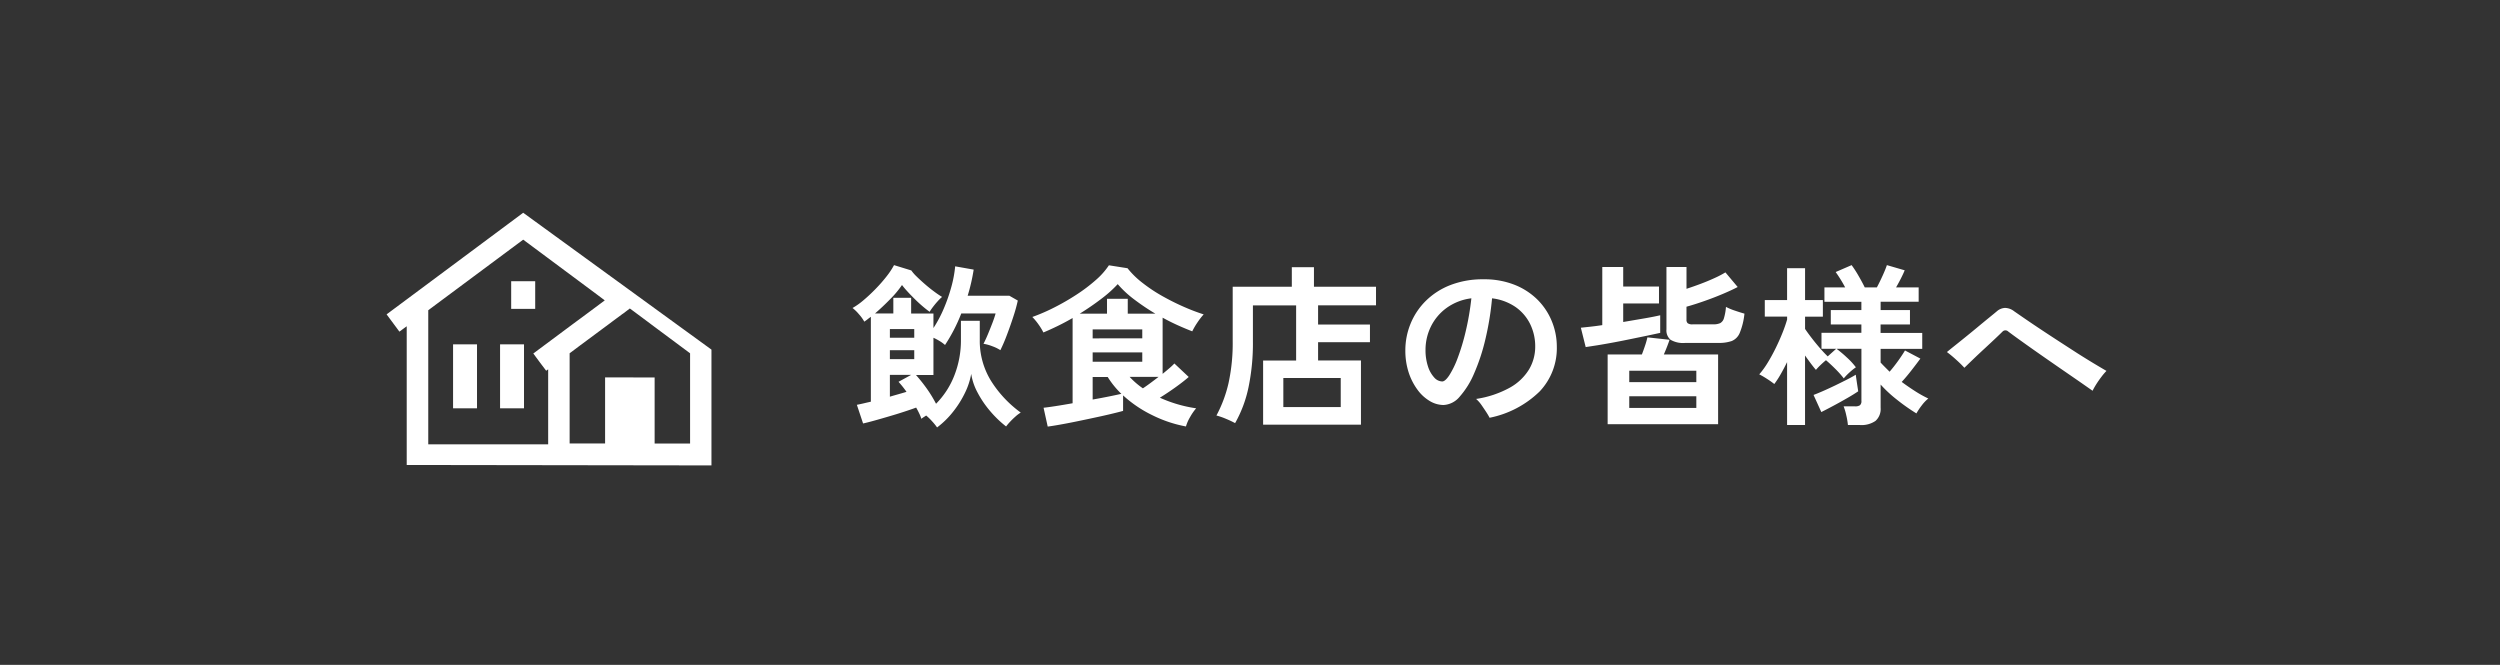 <svg xmlns="http://www.w3.org/2000/svg" width="188" height="50" viewBox="0 0 188 50">
  <rect x="0" y="0" width="188" height="50" fill="#333333" stroke="none"/>
  <g id="グループ_29278" data-name="グループ 29278" transform="translate(-1860 -297)">
    <rect id="長方形_39776" data-name="長方形 39776" width="188" height="50" transform="translate(1860 297)" fill="none"/>
    <path id="パス_166283" data-name="パス 166283" d="M6.539,1.144A4.1,4.1,0,0,0,6.182.7,4.457,4.457,0,0,0,5.72.247q-.1.065-.2.13T5.356.494A2.484,2.484,0,0,0,5.2.1q-.1-.215-.234-.449-.39.143-.93.319T2.925.312Q2.353.481,1.84.624T.975.845L.507-.559Q.728-.6.995-.663t.565-.13V-7.176q-.13.091-.253.189t-.241.175a3.056,3.056,0,0,0-.409-.565,3.221,3.221,0,0,0-.475-.462,5.3,5.3,0,0,0,.832-.591q.455-.383.91-.852a11.3,11.3,0,0,0,.819-.936,5.628,5.628,0,0,0,.559-.845l1.3.4a3.12,3.12,0,0,0,.41.468q.279.273.624.572t.689.552a6.7,6.7,0,0,0,.591.4,3.222,3.222,0,0,0-.331.325q-.189.208-.351.423a3.845,3.845,0,0,0-.254.371q-.221-.156-.52-.409t-.6-.553q-.306-.3-.559-.578a6.174,6.174,0,0,1-.4-.475A7.385,7.385,0,0,1,3.01-8.5q-.566.579-1.138,1.073H3.25V-8.606H4.589v1.183H6.266v1.092A9.205,9.205,0,0,0,7.04-7.787a12.659,12.659,0,0,0,.572-1.638A8.984,8.984,0,0,0,7.9-10.972l1.391.247A14.094,14.094,0,0,1,8.84-8.762h3.133l.637.364a11.82,11.82,0,0,1-.325,1.177q-.221.682-.481,1.372A12.711,12.711,0,0,1,11.3-4.667a2.918,2.918,0,0,0-.6-.293,3.29,3.29,0,0,0-.67-.188q.169-.325.344-.747t.332-.832q.156-.409.234-.7H8.359A12.554,12.554,0,0,1,7.137-5.057a2.693,2.693,0,0,0-.4-.293A3.906,3.906,0,0,0,6.266-5.6v2.8H4.953A12.494,12.494,0,0,1,5.8-1.729,9.433,9.433,0,0,1,6.461-.637,6.2,6.2,0,0,0,7.839-2.769a7.21,7.21,0,0,0,.494-2.678v-1.43H9.75v1.43A5.724,5.724,0,0,0,10.6-2.353,8.591,8.591,0,0,0,12.831.026a2.514,2.514,0,0,0-.4.3q-.221.195-.41.4a3.8,3.8,0,0,0-.292.344,8.143,8.143,0,0,1-1.2-1.157,7.5,7.5,0,0,1-.949-1.4,4.307,4.307,0,0,1-.474-1.4,5.285,5.285,0,0,1-.455,1.4A7.5,7.5,0,0,1,7.755-.052,6.476,6.476,0,0,1,6.539,1.144ZM2.99-1.17q.338-.1.65-.188t.6-.176a7.644,7.644,0,0,0-.6-.754l.949-.52H2.99Zm0-2.821H4.823v-.676H2.99Zm0-1.612H4.823v-.65H2.99ZM14.859,1.079,14.547-.338q.273-.026.865-.117t1.319-.221V-7.085q-.559.325-1.124.6t-1.073.487a4.21,4.21,0,0,0-.364-.6,4.33,4.33,0,0,0-.468-.565,14.123,14.123,0,0,0,1.664-.722,17.637,17.637,0,0,0,1.664-.962,12.308,12.308,0,0,0,1.443-1.092,5.506,5.506,0,0,0,.988-1.111l1.4.221A6.414,6.414,0,0,0,22-9.718a11.712,11.712,0,0,0,1.5.995q.812.455,1.618.806a14.878,14.878,0,0,0,1.469.559,5.36,5.36,0,0,0-.481.624,5.351,5.351,0,0,0-.377.65q-.52-.2-1.086-.455T23.5-7.111v4.225q.286-.234.52-.436a4.277,4.277,0,0,0,.364-.344l1.079,1.014q-.4.351-1,.78t-1.17.78A10.273,10.273,0,0,0,24.622-.6a10.254,10.254,0,0,0,1.4.305,3.876,3.876,0,0,0-.455.657,3.029,3.029,0,0,0-.312.708A9.583,9.583,0,0,1,22.75.234a9.168,9.168,0,0,1-2.223-1.5V-.1q-.325.091-.9.228T18.369.41Q17.68.559,16.991.7t-1.254.24Q15.171,1.04,14.859,1.079ZM17.264-7.41h2.054V-8.528h1.56V-7.41h2.08a16.881,16.881,0,0,1-1.586-1.066,7.774,7.774,0,0,1-1.248-1.157,9.075,9.075,0,0,1-1.242,1.111Q18.122-7.943,17.264-7.41ZM18.239-3.8H21.97v-.7H18.239Zm0-1.755H21.97v-.676H18.239Zm0,4.6q.663-.117,1.241-.234t.917-.195A6.561,6.561,0,0,1,19.37-2.652H18.239Zm3.783-.845q.273-.182.579-.409t.592-.449H21.021A5.826,5.826,0,0,0,22.022-1.794ZM31.057.936V-3.887H33.54V-8.034H30.29v2.7a16.319,16.319,0,0,1-.331,3.458A9.306,9.306,0,0,1,28.951.819,7.452,7.452,0,0,0,28.275.5a5.1,5.1,0,0,0-.728-.254,9.715,9.715,0,0,0,.917-2.47,14.139,14.139,0,0,0,.306-3.12V-9.438h4.446v-1.469h1.664v1.469h4.667v1.4H35.191v1.443h3.9v1.326h-3.9v1.378h3.224V.936ZM32.578-.39h4.316V-2.574H32.578ZM48.087.416q-.1-.2-.273-.462t-.357-.527A2.528,2.528,0,0,0,47.073-1a7.507,7.507,0,0,0,2.554-.858,3.9,3.9,0,0,0,1.437-1.378,3.342,3.342,0,0,0,.455-1.69,3.8,3.8,0,0,0-.383-1.71,3.38,3.38,0,0,0-1.1-1.28,3.95,3.95,0,0,0-1.762-.65,21.95,21.95,0,0,1-.507,3.1,14.828,14.828,0,0,1-.845,2.555,6.363,6.363,0,0,1-1.079,1.736,1.68,1.68,0,0,1-1.222.631,2.036,2.036,0,0,1-1.034-.3,3.1,3.1,0,0,1-.923-.851A4.559,4.559,0,0,1,42-3a5.277,5.277,0,0,1-.247-1.651,5.28,5.28,0,0,1,.39-2A5.137,5.137,0,0,1,43.29-8.372a5.4,5.4,0,0,1,1.846-1.189,6.7,6.7,0,0,1,2.5-.436,6.143,6.143,0,0,1,2.353.423,5.113,5.113,0,0,1,1.729,1.137A4.9,4.9,0,0,1,52.78-6.812a5.031,5.031,0,0,1,.364,1.885,4.728,4.728,0,0,1-1.287,3.36A7.482,7.482,0,0,1,48.087.416Zm-3.562-2.73q.221,0,.527-.455a6.8,6.8,0,0,0,.631-1.293,16.14,16.14,0,0,0,.6-1.983,20.263,20.263,0,0,0,.435-2.522,4.014,4.014,0,0,0-1.878.734,3.785,3.785,0,0,0-1.17,1.4,3.96,3.96,0,0,0-.4,1.735,3.88,3.88,0,0,0,.182,1.242,2.227,2.227,0,0,0,.468.839A.831.831,0,0,0,44.525-2.314ZM56.966.9V-4.342H59.54q.13-.338.247-.689a5.588,5.588,0,0,0,.169-.6l1.664.182q-.052.169-.175.488t-.254.617h4.082V.9Zm5.811-6.11A1.858,1.858,0,0,1,61.7-5.447a.913.913,0,0,1-.312-.78V-10.92h1.508v1.638q.52-.169,1.073-.377t1.047-.436a7.37,7.37,0,0,0,.806-.422l.923,1.1q-.442.234-1.118.52t-1.4.539q-.722.254-1.333.423v.975a.348.348,0,0,0,.091.266.584.584,0,0,0,.377.085H64.9a1.236,1.236,0,0,0,.527-.091.606.606,0,0,0,.286-.377,3.906,3.906,0,0,0,.15-.845,4.342,4.342,0,0,0,.669.28q.436.149.722.227A5.189,5.189,0,0,1,66.9-5.967a1.116,1.116,0,0,1-.6.611,2.884,2.884,0,0,1-1,.143ZM55.315-4.9l-.364-1.456.669-.071q.422-.045.943-.123V-10.92h1.573v1.469h2.691v1.274H58.136v1.391l1.6-.273q.754-.13,1.183-.234v1.326q-.364.078-.936.2l-1.229.253q-.656.137-1.313.26t-1.215.214Q55.666-4.953,55.315-4.9ZM58.591-.325h5.044V-1.2H58.591Zm0-1.937h5.044V-3.12H58.591ZM70.46.962V-3.77q-.234.481-.475.9a6.777,6.777,0,0,1-.487.748,6.246,6.246,0,0,0-.552-.39,6.516,6.516,0,0,0-.579-.338,6.123,6.123,0,0,0,.624-.858q.312-.507.6-1.092t.514-1.15a10.5,10.5,0,0,0,.357-1.021v-.221H68.783V-8.437H70.46v-2.392h1.352v2.392h1.339v1.248H71.812v.923q.182.273.475.656t.618.76q.325.377.611.65l.637-.572H73.047v-1.2h3V-6.6h-2.3V-7.683h2.3v-.624H73.268V-9.386h1.56a10.085,10.085,0,0,0-.715-1.157l1.2-.52a8.3,8.3,0,0,1,.52.806q.286.494.468.871h.91q.221-.416.436-.891t.318-.786l1.339.39q-.117.286-.293.63t-.357.656h1.7v1.079h-2.86v.624H79.7V-6.6h-2.21v.637h3.133v1.2H77.493v1.027q.156.169.325.338l.351.351q.325-.377.637-.812t.52-.786l1.157.611q-.286.39-.67.884t-.734.871q.494.364,1,.689a8.993,8.993,0,0,0,1,.559,2.89,2.89,0,0,0-.494.52,4.834,4.834,0,0,0-.4.6,14.82,14.82,0,0,1-1.475-1.04,9.542,9.542,0,0,1-1.216-1.131V-.338a1.2,1.2,0,0,1-.383.988,1.844,1.844,0,0,1-1.176.312h-.9a5.548,5.548,0,0,0-.124-.728,4.216,4.216,0,0,0-.2-.676h.858a.622.622,0,0,0,.37-.084.4.4,0,0,0,.111-.331V-4.771H74.178a8.941,8.941,0,0,1,.773.65,5.334,5.334,0,0,1,.683.741,4.188,4.188,0,0,0-.462.371,4.4,4.4,0,0,0-.449.462,7.368,7.368,0,0,0-.631-.709q-.371-.37-.708-.657-.208.169-.423.377a4.382,4.382,0,0,0-.332.351q-.169-.195-.383-.481t-.436-.6V.962Zm2.574-.975L72.449-1.3q.312-.117.741-.306t.9-.416q.468-.227.878-.436t.657-.364q.013.117.052.383t.078.52q.039.254.052.345-.3.208-.806.5t-1.04.578Q73.424-.208,73.034-.013Zm20.4-1.6q-.442-.312-1.079-.754L90.98-3.315q-.734-.507-1.469-1.02T88.146-5.3q-.631-.448-1.06-.773a.3.3,0,0,0-.416,0q-.182.182-.54.52t-.793.741q-.436.4-.845.793t-.7.676a8.9,8.9,0,0,0-.637-.624,8.681,8.681,0,0,0-.676-.559q.169-.143.552-.449t.858-.689q.475-.384.943-.773t.851-.7q.384-.312.553-.455a1,1,0,0,1,.618-.253,1.153,1.153,0,0,1,.682.253q.3.208.819.565t1.176.793q.657.436,1.372.9t1.391.9q.676.429,1.248.773t.936.553a4.431,4.431,0,0,0-.377.442q-.208.273-.39.559A5.687,5.687,0,0,0,93.431-1.612Z" transform="translate(1923.929 328)" fill="#fff"/>
    <g id="グループ_29276" data-name="グループ 29276" transform="translate(1889.072 312.999)">
      <path id="パス_165298" data-name="パス 165298" d="M13.764,10.567l.382-.285.4-.3.809-.6.809-.6.66-.489.123-.094.809-.6h.009l.527-.4.272.2,1.2.893.191.145,2.485,1.848.382.285v6.783H20.156V12.386h-1.6l0-.006H16.431v4.972H13.764ZM3.133,7.331l.547-.408,6.592-4.9,3.683,2.738,1.921,1.429.53.4-.454.338-.6.447-.809.6-.435.32-3.06,2.277-.007.006h0l-.008.006.482.653L12,11.88l.1-.073.05-.03v5.64H3.133ZM10.272,0,.035,7.615l-.028.02L0,7.641.958,8.933l.006.008.349-.259.2-.145v10.43L24.43,19V10.292Z" fill="#fff"/>
      <path id="パス_165299" data-name="パス 165299" d="M33.362,62.5v-.01h-1.8V67.3h1.8V62.5Z" transform="translate(-26.563 -52.594)" fill="#fff"/>
      <path id="パス_165300" data-name="パス 165300" d="M55.7,62.5v-.01H53.9V67.3h1.8V62.5Z" transform="translate(-45.367 -52.594)" fill="#fff"/>
      <path id="パス_165301" data-name="パス 165301" d="M60.978,34.294V32.521H59.172V34.6h1.806Z" transform="translate(-49.803 -27.372)" fill="#fff"/>
    </g>
  </g>
</svg>
